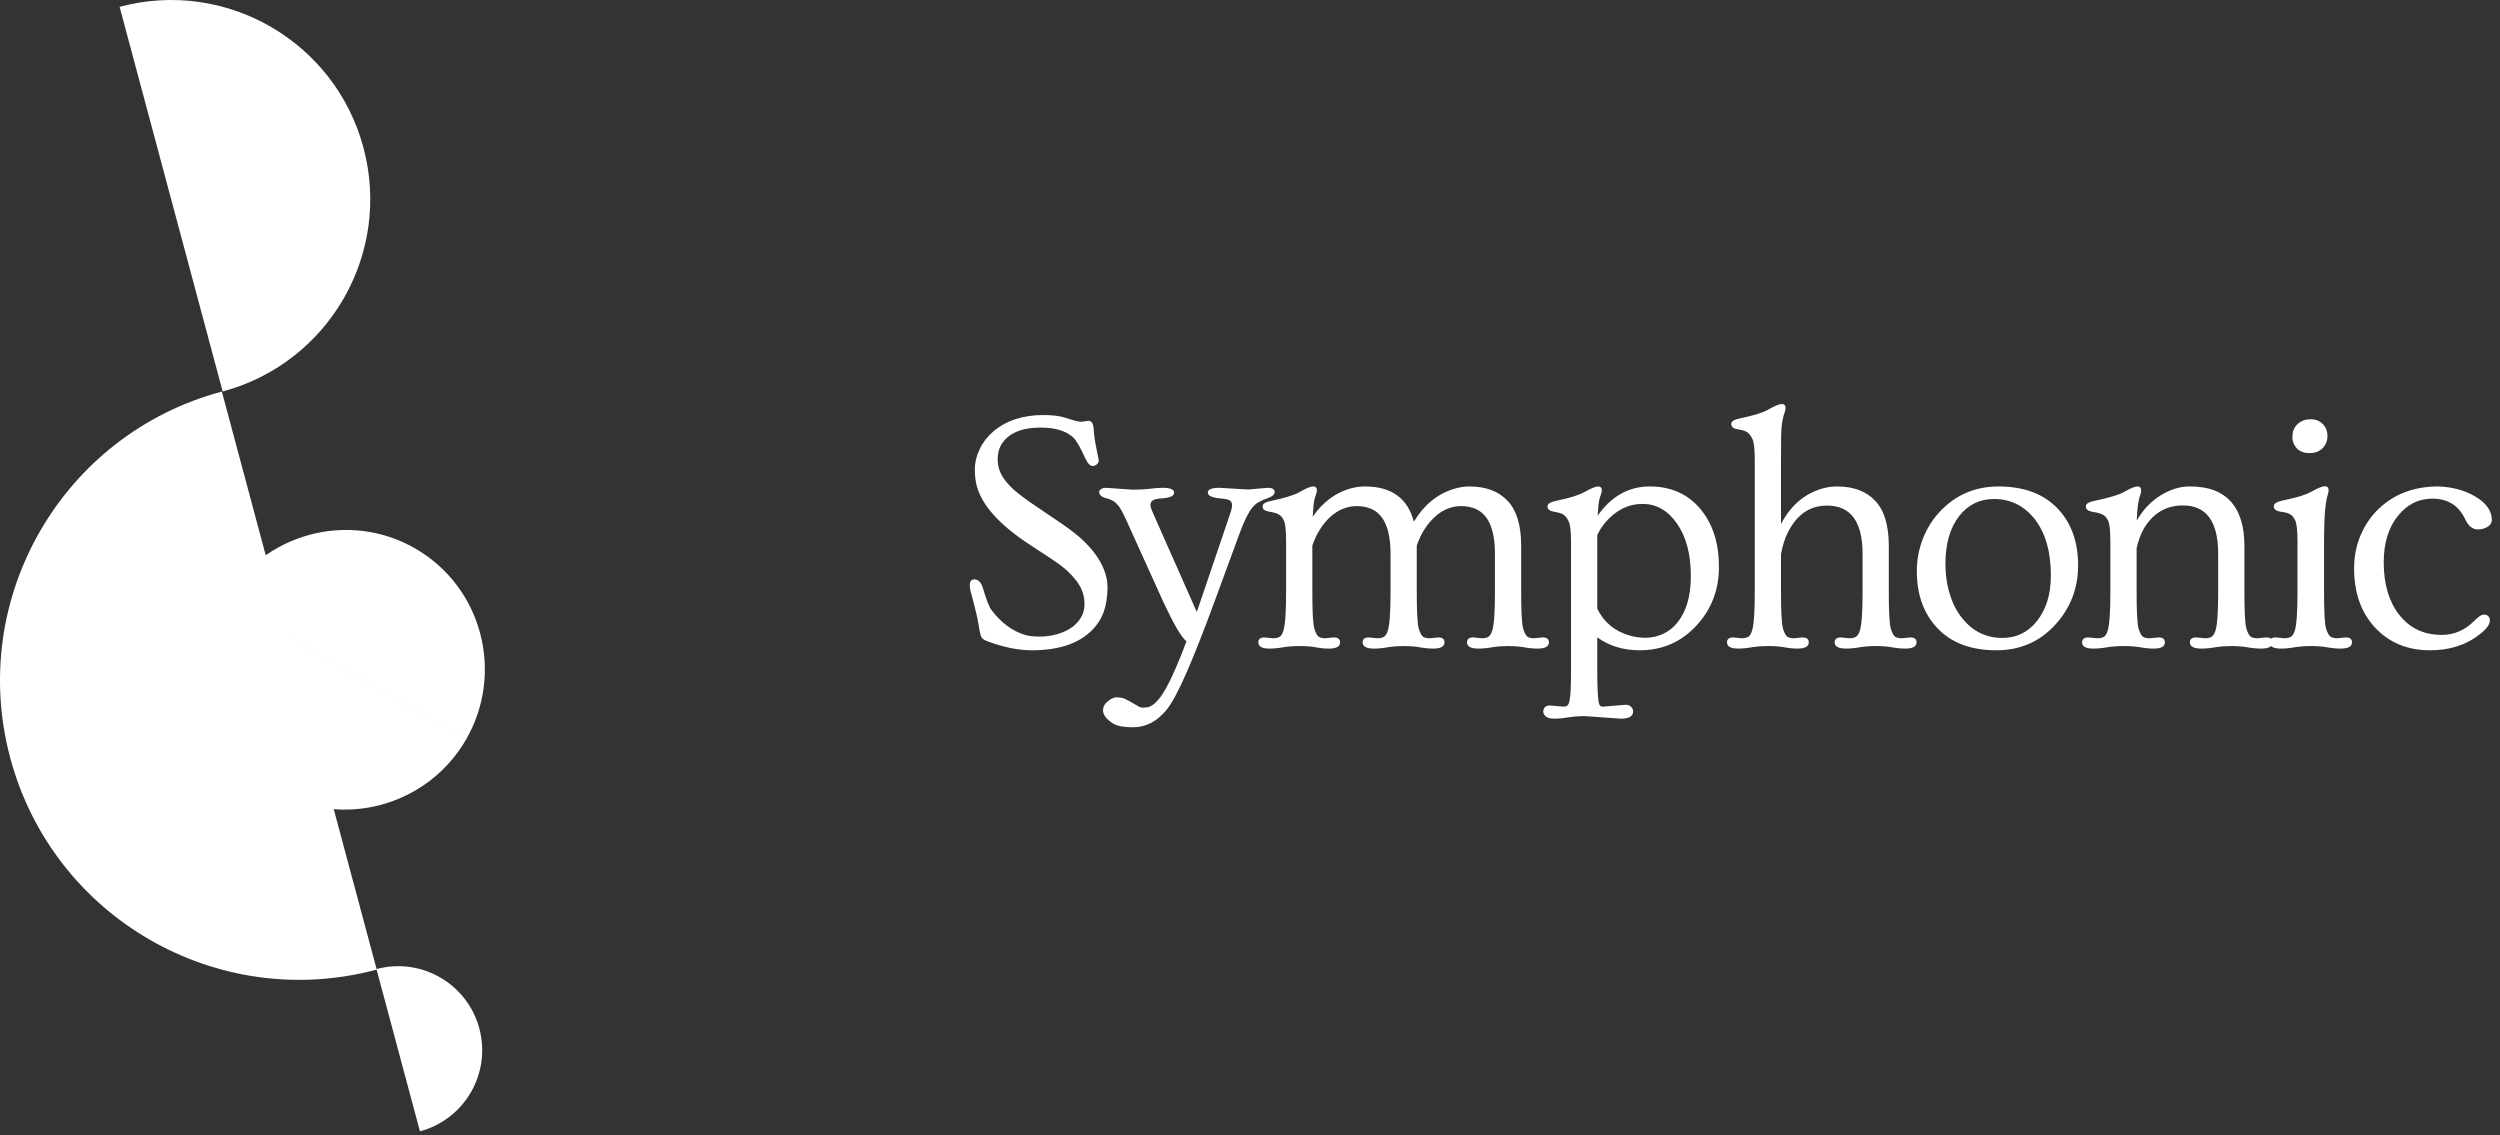 <svg width="185" height="84" viewBox="0 0 185 84" fill="none" xmlns="http://www.w3.org/2000/svg">
<rect x="0" y="0" width="185" height="84" fill="#333333" stroke="none"/>
<path d="M26.895 10.924C24.789 3.064 16.71 -1.6 8.851 0.506L16.477 28.968C24.337 26.862 29.001 18.783 26.895 10.924Z" fill="white"/>
<path d="M35.47 76.106C34.582 72.791 31.174 70.823 27.858 71.711L31.076 83.718C34.391 82.83 36.359 79.422 35.47 76.106Z" fill="white"/>
<path d="M0.76 56.093C3.925 67.904 16.066 74.914 27.878 71.749L16.417 28.975C4.605 32.139 -2.405 44.281 0.76 56.093Z" fill="white"/>
<path d="M30.736 40.593C25.802 37.745 19.478 39.459 16.612 44.423L34.481 54.74C37.347 49.776 35.67 43.442 30.736 40.593Z" fill="white"/>
<path d="M20.378 58.535C25.313 61.384 31.636 59.669 34.502 54.705L16.633 44.389C13.767 49.353 15.444 55.686 20.378 58.535Z" fill="white"/>
<path d="M80.015 31.214L80.541 31.139C80.775 31.139 80.904 31.331 80.929 31.715C80.954 32.09 80.988 32.4 81.029 32.642C81.071 32.884 81.113 33.101 81.155 33.293C81.196 33.485 81.23 33.648 81.255 33.781C81.288 33.915 81.305 34.028 81.305 34.119C81.305 34.203 81.255 34.286 81.155 34.37C81.063 34.445 80.963 34.483 80.854 34.483C80.662 34.483 80.474 34.278 80.29 33.869C79.94 33.093 79.648 32.591 79.414 32.366C78.871 31.882 78.074 31.64 77.022 31.64C75.552 31.64 74.567 32.078 74.066 32.955C73.907 33.239 73.828 33.585 73.828 33.994C73.828 34.403 73.924 34.787 74.116 35.146C74.316 35.505 74.617 35.868 75.018 36.236C75.427 36.595 75.945 36.983 76.571 37.401C77.197 37.818 77.869 38.273 78.587 38.766C79.305 39.258 79.865 39.705 80.266 40.106C80.666 40.498 80.992 40.891 81.242 41.283C81.718 42.026 81.956 42.748 81.956 43.45C81.956 44.151 81.856 44.777 81.656 45.328C81.455 45.871 81.129 46.347 80.679 46.756C79.702 47.666 78.257 48.121 76.345 48.121C75.377 48.121 74.308 47.908 73.139 47.482C72.872 47.391 72.705 47.286 72.638 47.169C72.563 47.027 72.496 46.76 72.438 46.368C72.38 45.975 72.308 45.62 72.225 45.303C72.15 44.986 72.079 44.702 72.012 44.452L71.837 43.8C71.787 43.608 71.762 43.45 71.762 43.325C71.762 43.024 71.874 42.874 72.1 42.874C72.4 42.874 72.617 43.103 72.751 43.562C72.985 44.381 73.194 44.911 73.377 45.153C74.087 46.088 74.909 46.698 75.844 46.981C76.12 47.065 76.487 47.107 76.947 47.107C77.414 47.107 77.869 47.04 78.312 46.906C78.763 46.764 79.134 46.577 79.426 46.343C79.977 45.892 80.253 45.345 80.253 44.702C80.253 44.051 80.044 43.466 79.627 42.949C79.218 42.423 78.721 41.968 78.136 41.584C77.56 41.191 77.126 40.903 76.834 40.72C76.55 40.536 76.283 40.361 76.032 40.194C73.92 38.782 72.672 37.38 72.288 35.986C72.188 35.618 72.137 35.196 72.137 34.721C72.137 34.245 72.254 33.756 72.488 33.255C72.722 32.754 73.056 32.316 73.49 31.94C74.45 31.122 75.69 30.713 77.21 30.713C77.903 30.713 78.458 30.784 78.875 30.926C79.46 31.118 79.84 31.214 80.015 31.214Z" fill="white"/>
<path d="M93.811 36.098C94.154 36.098 94.325 36.202 94.325 36.411C94.325 36.586 94.166 36.732 93.849 36.849C93.54 36.958 93.302 37.062 93.135 37.162C92.968 37.254 92.814 37.388 92.671 37.563C92.379 37.922 92.07 38.544 91.745 39.429L89.866 44.539C88.255 48.931 87.09 51.573 86.372 52.466C85.662 53.368 84.819 53.819 83.842 53.819C83.166 53.819 82.677 53.727 82.377 53.543C81.876 53.226 81.625 52.9 81.625 52.566C81.625 52.333 81.709 52.141 81.876 51.99C82.151 51.732 82.402 51.602 82.627 51.602C82.861 51.602 83.066 51.64 83.241 51.715C83.416 51.798 83.583 51.886 83.742 51.978C83.909 52.078 84.059 52.166 84.193 52.241C84.326 52.324 84.448 52.366 84.556 52.366C84.665 52.366 84.777 52.358 84.894 52.341C85.019 52.324 85.153 52.266 85.295 52.166C85.437 52.074 85.591 51.928 85.758 51.727C85.925 51.527 86.109 51.247 86.309 50.889C86.752 50.078 87.249 48.935 87.8 47.457C87.441 47.19 86.873 46.225 86.096 44.564L83.329 38.452C83.078 37.909 82.886 37.563 82.752 37.413C82.536 37.137 82.243 36.958 81.876 36.874C81.517 36.782 81.337 36.624 81.337 36.398C81.337 36.323 81.383 36.256 81.475 36.198C81.559 36.131 81.684 36.098 81.851 36.098L83.792 36.235C84.301 36.235 84.686 36.219 84.944 36.185C85.387 36.127 85.75 36.098 86.034 36.098C86.602 36.098 86.885 36.219 86.885 36.461C86.885 36.712 86.552 36.853 85.883 36.887C85.458 36.912 85.216 37.024 85.157 37.225C85.141 37.283 85.132 37.346 85.132 37.413C85.132 37.521 85.257 37.847 85.508 38.389L88.564 45.29C88.572 45.29 88.576 45.282 88.576 45.265C88.576 45.248 88.58 45.232 88.589 45.215L90.718 38.941C90.843 38.565 90.948 38.256 91.031 38.014C91.123 37.763 91.169 37.555 91.169 37.388C91.169 37.212 91.11 37.091 90.993 37.024C90.876 36.958 90.651 36.912 90.317 36.887C89.691 36.828 89.378 36.682 89.378 36.448C89.378 36.215 89.662 36.098 90.229 36.098L92.358 36.223L93.811 36.098Z" fill="white"/>
<path d="M93.944 47.996C93.393 47.996 93.117 47.842 93.117 47.532C93.117 47.291 93.272 47.169 93.581 47.169L94.207 47.232C94.399 47.232 94.558 47.199 94.683 47.132C94.808 47.057 94.904 46.902 94.971 46.669C95.105 46.243 95.171 45.299 95.171 43.838V40.093C95.171 39.258 95.117 38.732 95.009 38.515C94.9 38.29 94.771 38.14 94.62 38.065C94.478 37.981 94.245 37.914 93.919 37.864C93.594 37.814 93.431 37.685 93.431 37.476C93.431 37.284 93.643 37.146 94.069 37.063C95.063 36.854 95.748 36.645 96.123 36.437C96.633 36.144 96.979 35.998 97.163 35.998C97.355 35.998 97.451 36.094 97.451 36.286C97.451 36.378 97.43 36.474 97.388 36.574C97.355 36.675 97.317 36.796 97.275 36.937C97.217 37.163 97.171 37.597 97.138 38.24C97.881 37.163 98.812 36.466 99.93 36.148C100.29 36.048 100.649 35.998 101.008 35.998C102.961 35.998 104.168 36.866 104.627 38.603C105.37 37.367 106.351 36.562 107.57 36.186C107.954 36.061 108.342 35.998 108.735 35.998C109.954 35.998 110.897 36.353 111.565 37.063C112.233 37.772 112.567 38.879 112.567 40.382V43.838C112.567 45.299 112.617 46.197 112.717 46.531C112.817 46.856 112.93 47.057 113.055 47.132C113.181 47.199 113.339 47.232 113.531 47.232L114.157 47.169C114.467 47.169 114.621 47.291 114.621 47.532C114.621 47.842 114.341 47.996 113.782 47.996C113.465 47.996 113.127 47.963 112.767 47.896C112.408 47.837 112.02 47.808 111.603 47.808C111.193 47.808 110.801 47.837 110.425 47.896C110.058 47.963 109.716 47.996 109.398 47.996C108.839 47.996 108.559 47.842 108.559 47.532C108.559 47.291 108.714 47.169 109.023 47.169L109.649 47.232C109.841 47.232 110 47.199 110.125 47.132C110.25 47.057 110.35 46.902 110.425 46.669C110.559 46.251 110.626 45.307 110.626 43.838V40.983C110.626 39.154 110.133 38.039 109.148 37.639C108.831 37.513 108.489 37.451 108.121 37.451C107.762 37.451 107.424 37.518 107.107 37.651C106.789 37.776 106.493 37.964 106.218 38.215C105.608 38.758 105.149 39.476 104.84 40.369V43.838C104.84 45.299 104.89 46.197 104.99 46.531C105.09 46.856 105.203 47.057 105.328 47.132C105.454 47.199 105.612 47.232 105.804 47.232L106.43 47.169C106.739 47.169 106.894 47.291 106.894 47.532C106.894 47.842 106.614 47.996 106.055 47.996C105.737 47.996 105.399 47.963 105.04 47.896C104.681 47.837 104.293 47.808 103.875 47.808C103.466 47.808 103.074 47.837 102.698 47.896C102.331 47.963 101.989 47.996 101.671 47.996C101.112 47.996 100.832 47.842 100.832 47.532C100.832 47.291 100.987 47.169 101.296 47.169L101.922 47.232C102.114 47.232 102.273 47.199 102.398 47.132C102.523 47.057 102.623 46.902 102.698 46.669C102.832 46.251 102.899 45.307 102.899 43.838V40.983C102.899 39.154 102.41 38.039 101.433 37.639C101.108 37.513 100.761 37.451 100.394 37.451C100.035 37.451 99.697 37.518 99.379 37.651C99.062 37.776 98.761 37.964 98.478 38.215C97.877 38.758 97.421 39.476 97.113 40.369V43.838C97.113 45.299 97.163 46.197 97.263 46.531C97.363 46.856 97.476 47.057 97.601 47.132C97.726 47.199 97.885 47.232 98.077 47.232L98.703 47.169C99.012 47.169 99.166 47.291 99.166 47.532C99.166 47.842 98.891 47.996 98.34 47.996C98.023 47.996 97.693 47.963 97.351 47.896C97.008 47.837 96.616 47.808 96.173 47.808C95.731 47.808 95.326 47.837 94.959 47.896C94.6 47.963 94.261 47.996 93.944 47.996Z" fill="white"/>
<path d="M114.666 52.204L115.718 52.291C115.826 52.291 115.914 52.267 115.981 52.216C116.048 52.166 116.102 52.05 116.144 51.866C116.219 51.532 116.256 50.797 116.256 49.662V40.081C116.256 39.296 116.194 38.787 116.068 38.553C115.943 38.311 115.81 38.148 115.668 38.065C115.526 37.981 115.296 37.914 114.979 37.864C114.67 37.814 114.516 37.685 114.516 37.476C114.516 37.284 114.728 37.146 115.154 37.063C116.156 36.854 116.845 36.641 117.221 36.424C117.73 36.14 118.072 35.998 118.248 35.998C118.44 35.998 118.536 36.094 118.536 36.286C118.536 36.378 118.515 36.474 118.473 36.574C118.44 36.675 118.402 36.791 118.36 36.925C118.302 37.142 118.256 37.555 118.222 38.165C119.241 36.72 120.527 35.998 122.08 35.998C123.658 35.998 124.915 36.562 125.85 37.689C126.751 38.783 127.202 40.202 127.202 41.947C127.202 43.659 126.643 45.111 125.524 46.305C124.397 47.516 123.003 48.121 121.341 48.121C120.139 48.121 119.091 47.804 118.197 47.169V49.662C118.197 51.24 118.264 52.091 118.398 52.216C118.456 52.267 118.532 52.291 118.623 52.291L120.301 52.154C120.468 52.154 120.602 52.204 120.702 52.304C120.802 52.413 120.853 52.526 120.853 52.642C120.853 53.001 120.548 53.181 119.938 53.181L117.296 52.993C116.87 52.993 116.465 53.022 116.081 53.081C115.705 53.147 115.359 53.181 115.042 53.181C114.724 53.181 114.503 53.122 114.378 53.006C114.261 52.897 114.202 52.78 114.202 52.655C114.202 52.53 114.244 52.421 114.327 52.329C114.411 52.246 114.524 52.204 114.666 52.204ZM118.197 45.04C118.69 46.059 119.504 46.727 120.64 47.044C120.999 47.144 121.383 47.194 121.792 47.194C122.201 47.194 122.61 47.107 123.019 46.931C123.437 46.748 123.8 46.468 124.109 46.092C124.785 45.266 125.123 44.114 125.123 42.636C125.123 40.991 124.768 39.676 124.059 38.691C123.391 37.756 122.552 37.288 121.541 37.288C120.506 37.288 119.596 37.739 118.811 38.641C118.569 38.925 118.365 39.242 118.197 39.592V45.04Z" fill="white"/>
<path d="M128.625 47.995C128.074 47.995 127.799 47.841 127.799 47.532C127.799 47.29 127.953 47.169 128.262 47.169L128.888 47.231C129.08 47.231 129.239 47.198 129.364 47.131C129.489 47.056 129.585 46.902 129.652 46.668C129.786 46.242 129.852 45.298 129.852 43.837V33.994C129.852 33.2 129.79 32.687 129.665 32.453C129.539 32.211 129.406 32.048 129.264 31.965C129.122 31.881 128.892 31.814 128.575 31.765C128.266 31.715 128.111 31.585 128.111 31.376C128.111 31.184 128.325 31.046 128.75 30.963C129.744 30.754 130.428 30.546 130.804 30.337C131.313 30.045 131.66 29.898 131.844 29.898C132.036 29.898 132.132 29.994 132.132 30.186C132.132 30.278 132.115 30.374 132.082 30.474C131.906 30.925 131.814 31.497 131.806 32.19C131.798 32.883 131.794 33.451 131.794 33.893V38.778C132.487 37.45 133.468 36.586 134.737 36.185C135.137 36.06 135.538 35.998 135.939 35.998C137.158 35.998 138.101 36.352 138.769 37.062C139.437 37.772 139.771 38.878 139.771 40.381V43.837C139.771 45.298 139.821 46.196 139.922 46.53C140.022 46.856 140.134 47.056 140.26 47.131C140.385 47.198 140.544 47.231 140.736 47.231L141.362 47.169C141.671 47.169 141.825 47.29 141.825 47.532C141.825 47.841 141.545 47.995 140.986 47.995C140.669 47.995 140.331 47.962 139.972 47.895C139.613 47.837 139.224 47.807 138.807 47.807C138.398 47.807 138.005 47.837 137.63 47.895C137.262 47.962 136.92 47.995 136.603 47.995C136.043 47.995 135.764 47.841 135.764 47.532C135.764 47.29 135.918 47.169 136.227 47.169L136.853 47.231C137.045 47.231 137.204 47.198 137.329 47.131C137.454 47.056 137.555 46.902 137.63 46.668C137.763 46.25 137.83 45.307 137.83 43.837V40.982C137.83 38.602 136.953 37.413 135.2 37.413C133.931 37.413 132.967 38.072 132.307 39.392C132.073 39.851 131.902 40.393 131.794 41.02V43.837C131.794 45.298 131.844 46.196 131.944 46.53C132.044 46.856 132.157 47.056 132.282 47.131C132.407 47.198 132.566 47.231 132.758 47.231L133.384 47.169C133.693 47.169 133.848 47.29 133.848 47.532C133.848 47.841 133.572 47.995 133.021 47.995C132.704 47.995 132.374 47.962 132.032 47.895C131.689 47.837 131.297 47.807 130.854 47.807C130.412 47.807 130.007 47.837 129.64 47.895C129.28 47.962 128.942 47.995 128.625 47.995Z" fill="white"/>
<path d="M141.845 42.248C141.845 41.438 141.991 40.653 142.284 39.893C142.576 39.133 142.989 38.465 143.523 37.889C144.692 36.629 146.149 35.998 147.894 35.998C149.831 35.998 151.322 36.578 152.365 37.739C153.309 38.791 153.78 40.156 153.78 41.834C153.78 43.529 153.217 44.994 152.09 46.23C150.938 47.491 149.485 48.121 147.731 48.121C145.795 48.121 144.308 47.541 143.273 46.38C142.321 45.328 141.845 43.951 141.845 42.248ZM143.962 41.721C143.962 42.54 144.074 43.304 144.3 44.013C144.525 44.723 144.834 45.312 145.227 45.779C146.003 46.731 146.984 47.207 148.17 47.207C149.222 47.207 150.077 46.79 150.737 45.955C151.422 45.086 151.764 43.967 151.764 42.598C151.764 40.786 151.347 39.367 150.512 38.34C149.727 37.397 148.742 36.925 147.556 36.925C146.504 36.925 145.648 37.342 144.989 38.177C144.304 39.045 143.962 40.227 143.962 41.721Z" fill="white"/>
<path d="M154.902 47.996C154.351 47.996 154.076 47.842 154.076 47.532C154.076 47.291 154.23 47.169 154.539 47.169L155.203 47.232C155.395 47.232 155.554 47.199 155.679 47.132C155.804 47.057 155.9 46.902 155.967 46.669C156.101 46.243 156.167 45.299 156.167 43.838V40.093C156.167 39.25 156.109 38.724 155.992 38.515C155.884 38.298 155.75 38.152 155.591 38.077C155.433 37.993 155.186 37.927 154.852 37.877C154.518 37.818 154.351 37.685 154.351 37.476C154.351 37.284 154.564 37.146 154.99 37.063C156.067 36.837 156.785 36.624 157.144 36.424C157.637 36.14 157.975 35.998 158.159 35.998C158.351 35.998 158.447 36.094 158.447 36.286C158.447 36.378 158.43 36.474 158.397 36.574C158.238 36.975 158.146 37.622 158.121 38.515C158.597 37.706 159.19 37.084 159.899 36.649C160.617 36.215 161.323 35.998 162.016 35.998C162.717 35.998 163.31 36.086 163.794 36.261C164.279 36.437 164.692 36.704 165.034 37.063C165.736 37.814 166.086 38.92 166.086 40.382V43.838C166.086 45.299 166.136 46.197 166.237 46.531C166.337 46.856 166.45 47.057 166.575 47.132C166.7 47.199 166.859 47.232 167.051 47.232L167.702 47.169C168.011 47.169 168.165 47.291 168.165 47.532C168.165 47.842 167.886 47.996 167.326 47.996C167 47.996 166.654 47.963 166.287 47.896C165.928 47.837 165.539 47.808 165.122 47.808C164.713 47.808 164.32 47.837 163.945 47.896C163.569 47.963 163.218 47.996 162.893 47.996C162.333 47.996 162.054 47.842 162.054 47.532C162.054 47.291 162.208 47.169 162.517 47.169L163.168 47.232C163.36 47.232 163.519 47.199 163.644 47.132C163.769 47.057 163.869 46.902 163.945 46.669C164.078 46.251 164.145 45.307 164.145 43.838V40.983C164.145 38.595 163.277 37.401 161.54 37.401C160.313 37.401 159.357 37.956 158.672 39.067C158.43 39.476 158.242 39.977 158.109 40.569V43.838C158.109 45.299 158.159 46.197 158.259 46.531C158.359 46.856 158.472 47.057 158.597 47.132C158.722 47.199 158.881 47.232 159.073 47.232L159.737 47.169C160.046 47.169 160.2 47.291 160.2 47.532C160.2 47.842 159.925 47.996 159.374 47.996C159.056 47.996 158.718 47.963 158.359 47.896C158.008 47.837 157.612 47.808 157.169 47.808C156.727 47.808 156.318 47.837 155.942 47.896C155.575 47.963 155.228 47.996 154.902 47.996Z" fill="white"/>
<path d="M172.231 32.265C172.231 32.616 172.11 32.917 171.868 33.167C171.634 33.409 171.312 33.53 170.903 33.53C170.502 33.53 170.189 33.413 169.964 33.179C169.747 32.937 169.638 32.678 169.638 32.403C169.638 32.119 169.676 31.902 169.751 31.752C169.826 31.601 169.922 31.472 170.039 31.364C170.298 31.138 170.611 31.025 170.978 31.025C171.354 31.025 171.655 31.142 171.88 31.376C172.114 31.61 172.231 31.906 172.231 32.265ZM168.787 47.995C168.227 47.995 167.948 47.841 167.948 47.532C167.948 47.29 168.102 47.169 168.411 47.169L169.037 47.231C169.229 47.231 169.388 47.198 169.513 47.131C169.638 47.056 169.738 46.901 169.814 46.668C169.947 46.25 170.014 45.307 170.014 43.837V40.068C170.014 39.241 169.956 38.719 169.839 38.502C169.73 38.277 169.605 38.127 169.463 38.051C169.321 37.968 169.083 37.905 168.749 37.863C168.424 37.813 168.261 37.68 168.261 37.463C168.261 37.271 168.478 37.129 168.912 37.037C169.905 36.836 170.59 36.632 170.966 36.423C171.483 36.131 171.838 35.985 172.031 35.985C172.222 35.985 172.319 36.081 172.319 36.273C172.319 36.365 172.302 36.461 172.268 36.561C172.076 37.137 171.98 38.273 171.98 39.967V43.837C171.98 45.307 172.031 46.204 172.131 46.53C172.239 46.855 172.356 47.056 172.481 47.131C172.607 47.198 172.765 47.231 172.957 47.231L173.583 47.169C173.892 47.169 174.047 47.29 174.047 47.532C174.047 47.841 173.767 47.995 173.208 47.995C172.89 47.995 172.548 47.962 172.181 47.895C171.822 47.837 171.433 47.807 171.016 47.807C170.599 47.807 170.202 47.837 169.826 47.895C169.45 47.962 169.104 47.995 168.787 47.995Z" fill="white"/>
<path d="M174.204 42.072C174.204 41.187 174.363 40.369 174.68 39.617C175.006 38.858 175.444 38.211 175.995 37.676C177.164 36.557 178.638 35.998 180.416 35.998C181.468 36.032 182.382 36.278 183.159 36.737C183.952 37.196 184.365 37.76 184.399 38.428C184.399 38.787 184.161 39.025 183.685 39.142C183.559 39.167 183.447 39.179 183.347 39.179C182.963 39.179 182.65 38.916 182.407 38.39C181.931 37.397 181.126 36.9 179.99 36.9C178.988 36.9 178.149 37.313 177.473 38.14C176.755 39.016 176.396 40.173 176.396 41.609C176.396 43.203 176.767 44.485 177.511 45.454C178.287 46.472 179.347 46.982 180.692 46.982C181.61 46.982 182.416 46.631 183.109 45.93C183.409 45.629 183.635 45.479 183.785 45.479C184.094 45.479 184.248 45.633 184.248 45.942C184.248 46.243 183.952 46.61 183.359 47.044C182.399 47.762 181.218 48.121 179.815 48.121C178.137 48.121 176.772 47.549 175.72 46.405C174.709 45.295 174.204 43.851 174.204 42.072Z" fill="white"/>
</svg>
